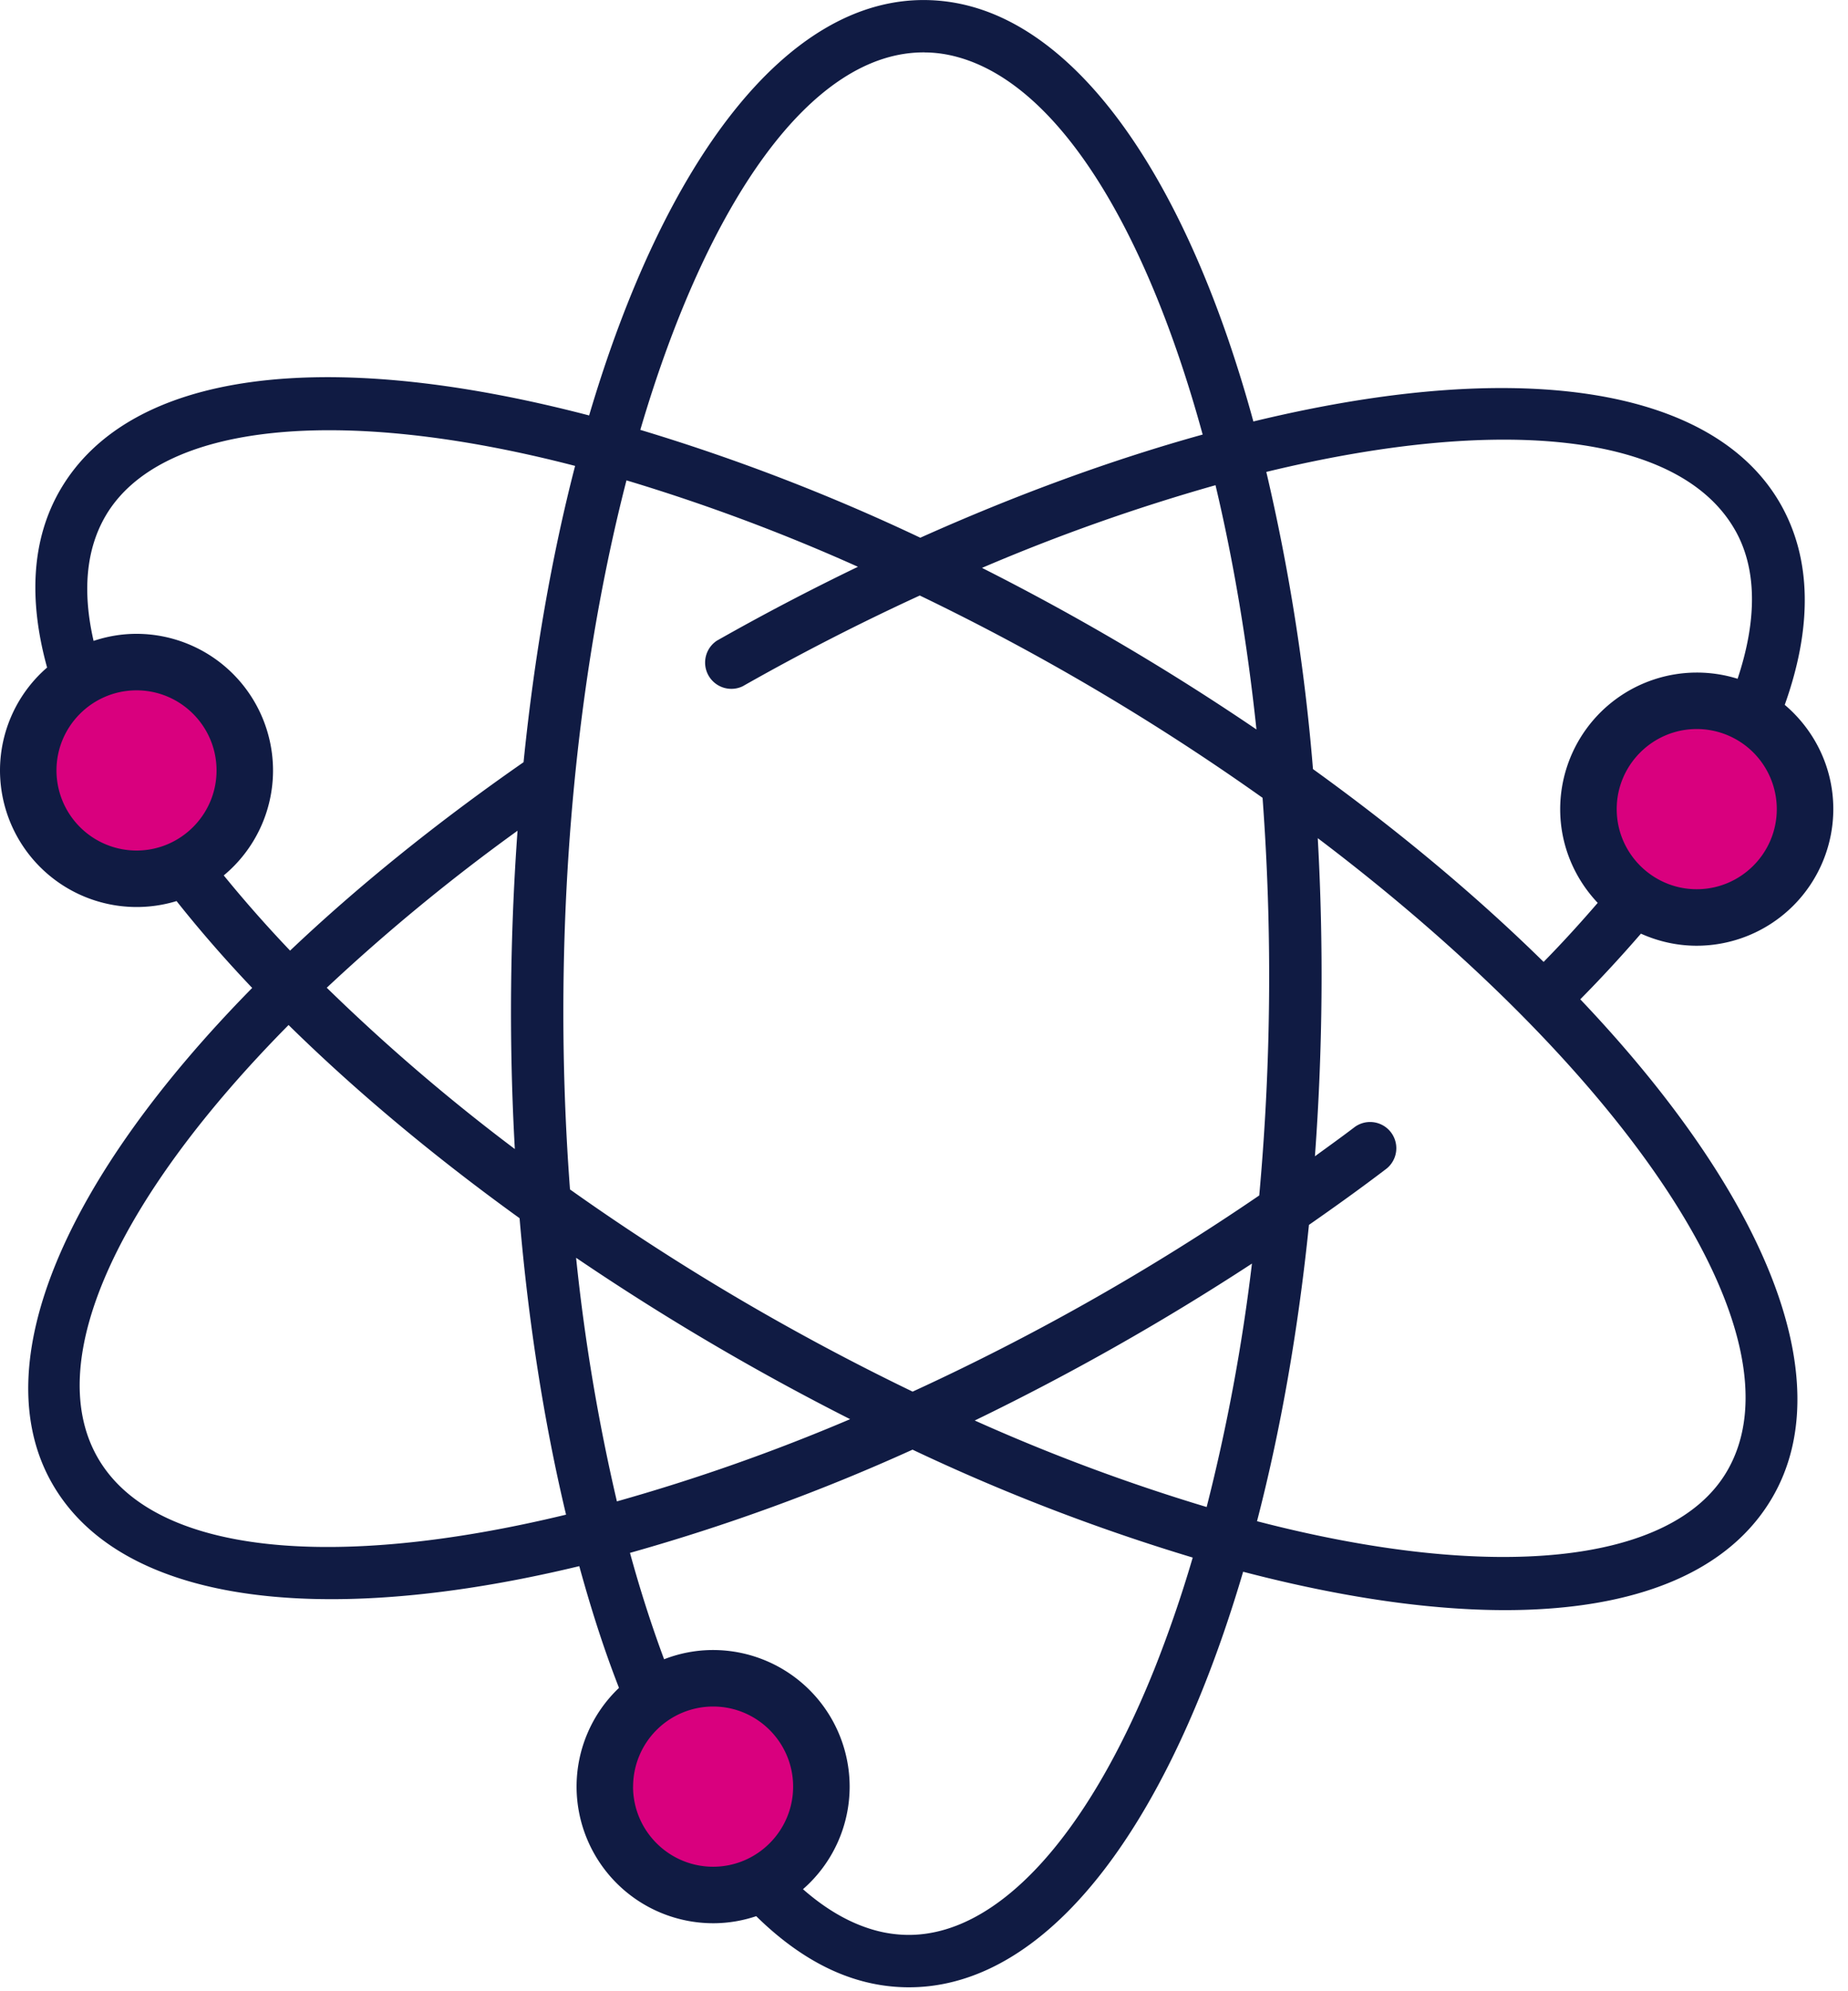 <svg width="39" height="42" viewBox="0 0 39 42" fill="none" xmlns="http://www.w3.org/2000/svg">
    <path d="M35.809 14.782a2.285 2.285 0 1 0 0 4.57 2.285 2.285 0 0 0 0-4.57zM15.049 35.4a2.286 2.286 0 1 0 .001 4.571 2.286 2.286 0 0 0 0-4.571zM2.881 13.967a2.286 2.286 0 1 0 0 4.571 2.286 2.286 0 0 0 0-4.571z" fill="#D9007E"/>
    <path d="M34.63 19.693c.36.162.758.255 1.178.255a2.885 2.885 0 0 0 2.882-2.881c0-.882-.4-1.671-1.025-2.2.58-1.624.573-3.064-.083-4.225-1.097-1.94-3.871-2.775-7.81-2.348-1.05.114-2.164.316-3.321.596a28.597 28.597 0 0 0-.539-1.754c-1.352-3.92-3.27-6.404-5.4-6.995a3.805 3.805 0 0 0-.986-.14c-2.936-.027-5.51 3.404-7.093 8.762-5.642-1.472-9.696-.918-11.152 1.552-.615 1.044-.684 2.33-.287 3.765A2.873 2.873 0 0 0 0 16.252a2.885 2.885 0 0 0 3.726 2.754c.48.605 1.012 1.218 1.596 1.832-3.955 4.02-5.65 7.926-4.23 10.437.58 1.025 1.61 1.722 2.99 2.105 2.058.571 4.892.437 8.143-.346.166.604.344 1.189.537 1.748.097.282.198.554.301.82a2.872 2.872 0 0 0-.895 2.083 2.885 2.885 0 0 0 2.882 2.881c.317 0 .623-.053.909-.149.696.684 1.435 1.147 2.202 1.36a3.8 3.8 0 0 0 .987.14c2.38.022 4.591-2.205 6.227-6.271.315-.782.601-1.617.86-2.494 5.646 1.474 9.702.922 11.159-1.55 1.49-2.53-.194-6.475-4.044-10.524.462-.467.886-.93 1.28-1.385zm1.178-.937c-.93 0-1.689-.758-1.689-1.69 0-.931.758-1.689 1.69-1.689a1.69 1.69 0 0 1 1.688 1.69c0 .93-.758 1.689-1.689 1.689zm.812-7.57c.463.819.462 1.894.05 3.131a2.885 2.885 0 0 0-3.744 2.75c0 .765.303 1.46.792 1.977-.356.412-.73.826-1.142 1.245-1.394-1.37-3.03-2.743-4.867-4.067a42.52 42.52 0 0 0-.985-6.268c4.904-1.19 8.722-.844 9.896 1.233zm-10.104 4.2a52.202 52.202 0 0 0-5.792-3.408 40.676 40.676 0 0 1 4.928-1.744c.377 1.586.67 3.318.864 5.152zm-7-14.28c.234.001.47.035.702.1 2.129.59 3.975 3.622 5.163 7.96-1.911.53-3.923 1.264-5.959 2.176a42.282 42.282 0 0 0-5.909-2.275c1.417-4.818 3.614-7.983 6.003-7.962zM1.192 16.251c0-.932.758-1.69 1.69-1.69.93 0 1.688.758 1.688 1.69 0 .931-.758 1.689-1.689 1.689a1.691 1.691 0 0 1-1.689-1.69zm3.53 2.214a2.877 2.877 0 0 0 1.04-2.214 2.885 2.885 0 0 0-2.88-2.882c-.318 0-.621.054-.907.149-.234-1.02-.168-1.92.257-2.643 1.152-1.953 4.926-2.34 9.905-1.048-.49 1.893-.86 3.997-1.088 6.25-1.865 1.297-3.517 2.637-4.927 3.974a27.37 27.37 0 0 1-1.4-1.586zm6.143 5.771a40.723 40.723 0 0 1-3.969-3.402 40.783 40.783 0 0 1 4.026-3.312 53.239 53.239 0 0 0-.136 3.36 51.67 51.67 0 0 0 .079 3.354zm-8.812 6.494c-1.164-2.061.468-5.502 4.037-9.11 1.397 1.373 3.035 2.748 4.875 4.075.188 2.211.52 4.322.981 6.253-4.879 1.181-8.717.86-9.893-1.218zm9.838-9.84c.035-3.935.526-7.64 1.33-10.758a40.216 40.216 0 0 1 4.885 1.823 50.444 50.444 0 0 0-2.978 1.559.554.554 0 0 0 .544.962 49.27 49.27 0 0 1 3.739-1.915 49.866 49.866 0 0 1 7.234 4.267 51.07 51.07 0 0 1-.07 8.387 49.834 49.834 0 0 1-7.315 4.138 50.824 50.824 0 0 1-3.704-1.98 49.759 49.759 0 0 1-3.527-2.285 50.067 50.067 0 0 1-.138-4.197zm.267 5.64a52.586 52.586 0 0 0 5.783 3.404 40.904 40.904 0 0 1-4.922 1.734 41.003 41.003 0 0 1-.861-5.138zm1.203 11.154a1.69 1.69 0 0 1 1.689-1.689c.93 0 1.688.758 1.688 1.689s-.757 1.69-1.688 1.69c-.932 0-1.69-.759-1.69-1.69zm10.99-2.452c-1.434 3.563-3.327 5.596-5.193 5.58a2.702 2.702 0 0 1-.701-.1c-.523-.146-1.028-.44-1.511-.864a2.873 2.873 0 0 0 .985-2.164 2.885 2.885 0 0 0-2.881-2.881c-.365 0-.714.07-1.035.195-.26-.7-.502-1.448-.72-2.244a41.899 41.899 0 0 0 5.963-2.177 42.237 42.237 0 0 0 5.913 2.276 26.743 26.743 0 0 1-.82 2.38zm1.114-3.445a40.25 40.25 0 0 1-4.894-1.825 52.768 52.768 0 0 0 5.85-3.31 39.916 39.916 0 0 1-.956 5.135zm10.977-.748c-1.152 1.955-4.93 2.342-9.914 1.047.5-1.925.869-4.032 1.096-6.25.56-.39 1.111-.785 1.642-1.19a.553.553 0 0 0-.67-.879c-.275.21-.562.415-.846.622a51.984 51.984 0 0 0 .06-6.71c6.52 4.93 10.31 10.512 8.632 13.36z" fill="#101B43"/>
</svg>
